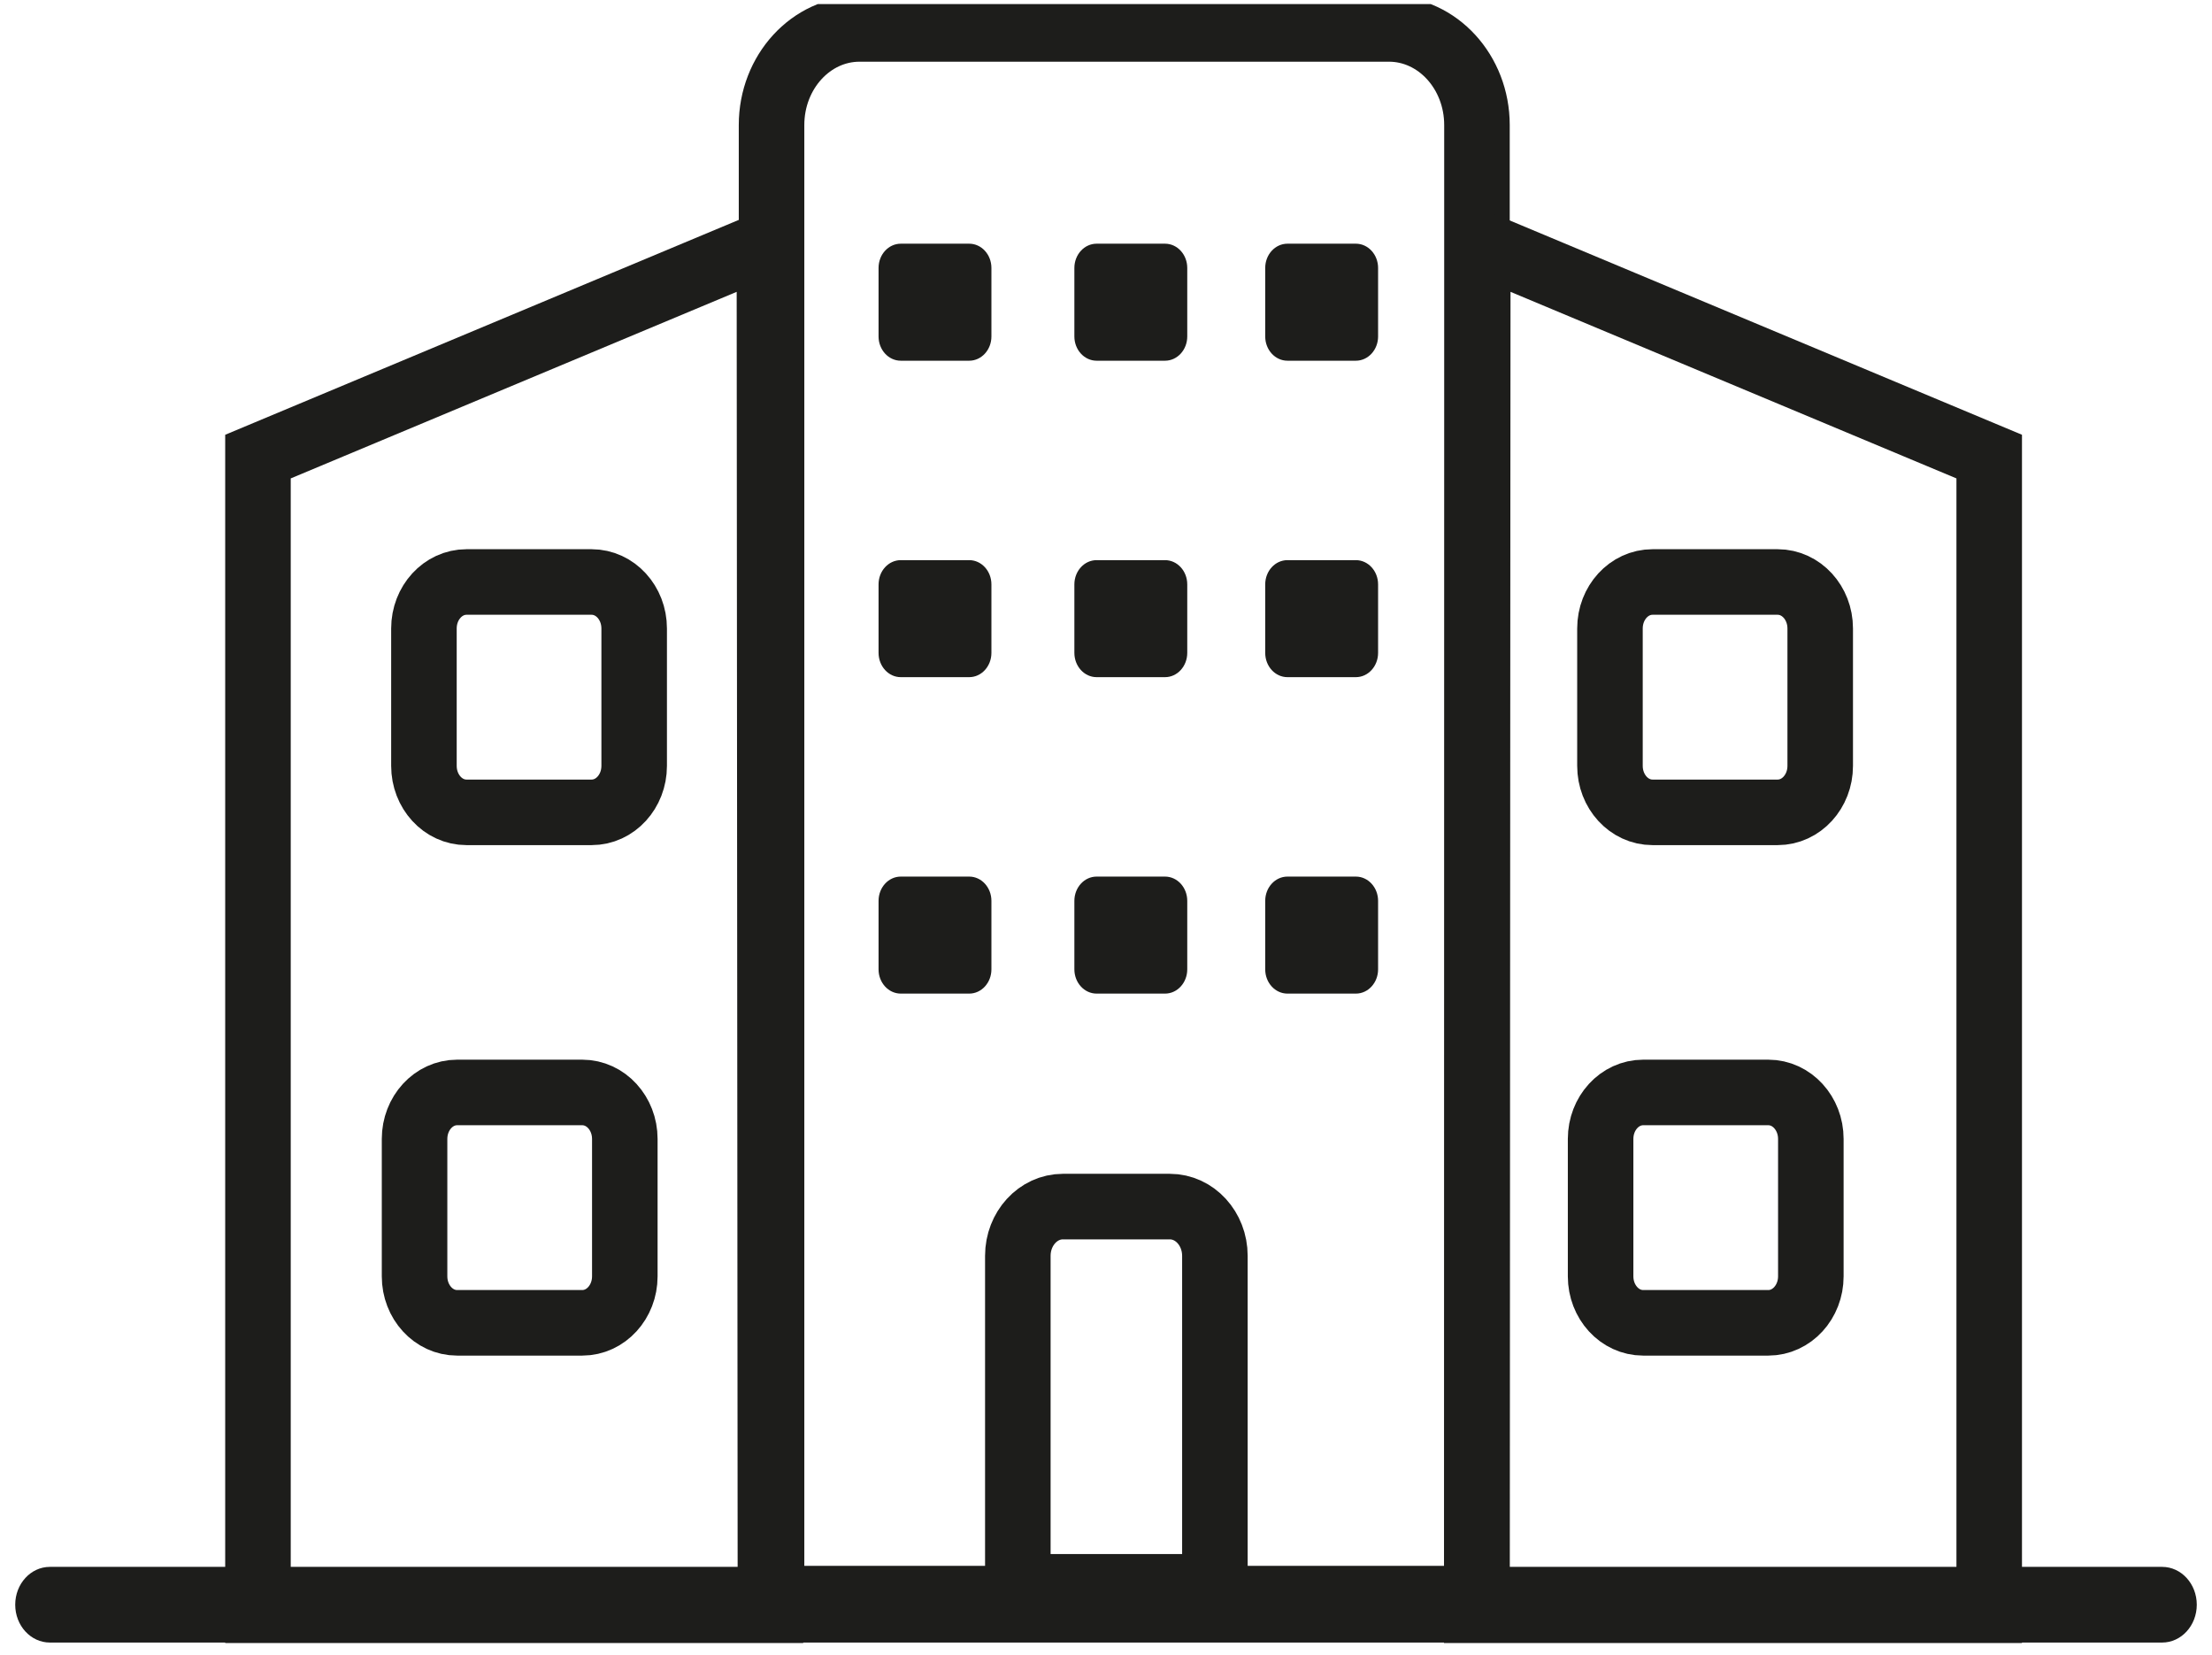 <svg width="135" height="101" viewBox="0 0 135 101" fill="none" xmlns="http://www.w3.org/2000/svg">
<g clip-path="url(#clip0_143_9568)">
<path d="M131.957 95.603H3.043C1.875 95.603 0.929 96.637 0.929 97.912C0.929 99.187 1.875 100.22 3.043 100.22H131.957C133.124 100.22 134.071 99.187 134.071 97.912C134.071 96.637 133.124 95.603 131.957 95.603Z" fill="#1D1D1B"/>
<path d="M52.462 1.765H84.769C87.734 1.765 90.14 4.394 90.14 7.629V97.542H47.088V7.629C47.088 4.391 49.496 1.765 52.459 1.765H52.462Z" stroke="#1D1D1B" stroke-width="4" stroke-miterlimit="10"/>
<path d="M15.744 27.859L46.958 14.803L47.021 98.736H15.744V27.859Z" stroke="#1D1D1B" stroke-width="4" stroke-miterlimit="10"/>
<path d="M121.403 27.859L90.19 14.803L90.129 98.736H121.403V27.859Z" stroke="#1D1D1B" stroke-width="4" stroke-miterlimit="10"/>
<path d="M64.874 73.62H71.394C72.914 73.62 74.146 74.968 74.146 76.625V96.821H62.119V76.625C62.119 74.965 63.354 73.62 64.871 73.62H64.874Z" stroke="#1D1D1B" stroke-width="4" stroke-miterlimit="10"/>
<path d="M59.151 53.485H54.975C54.226 53.485 53.619 54.148 53.619 54.967V59.144C53.619 59.962 54.226 60.625 54.975 60.625H59.151C59.9 60.625 60.507 59.962 60.507 59.144V54.967C60.507 54.148 59.9 53.485 59.151 53.485Z" fill="#1D1D1B"/>
<path d="M35.536 66.656H27.898C26.464 66.656 25.301 67.926 25.301 69.492V77.876C25.301 79.442 26.464 80.712 27.898 80.712H35.536C36.97 80.712 38.133 79.442 38.133 77.876V69.492C38.133 67.926 36.97 66.656 35.536 66.656Z" stroke="#1D1D1B" stroke-width="4" stroke-miterlimit="10"/>
<path d="M36.107 35.51H28.47C27.035 35.51 25.873 36.779 25.873 38.345V46.73C25.873 48.296 27.035 49.565 28.47 49.565H36.107C37.541 49.565 38.704 48.296 38.704 46.73V38.345C38.704 36.779 37.541 35.51 36.107 35.51Z" stroke="#1D1D1B" stroke-width="4" stroke-miterlimit="10"/>
<path d="M107.92 66.656H100.283C98.849 66.656 97.686 67.926 97.686 69.492V77.876C97.686 79.442 98.849 80.712 100.283 80.712H107.92C109.354 80.712 110.517 79.442 110.517 77.876V69.492C110.517 67.926 109.354 66.656 107.92 66.656Z" stroke="#1D1D1B" stroke-width="4" stroke-miterlimit="10"/>
<path d="M108.492 35.51H100.854C99.42 35.51 98.257 36.779 98.257 38.345V46.73C98.257 48.296 99.42 49.565 100.854 49.565H108.492C109.926 49.565 111.089 48.296 111.089 46.73V38.345C111.089 36.779 109.926 35.51 108.492 35.51Z" stroke="#1D1D1B" stroke-width="4" stroke-miterlimit="10"/>
<path d="M71.102 53.485H66.927C66.178 53.485 65.57 54.148 65.57 54.967V59.144C65.57 59.962 66.178 60.625 66.927 60.625H71.102C71.852 60.625 72.459 59.962 72.459 59.144V54.967C72.459 54.148 71.852 53.485 71.102 53.485Z" fill="#1D1D1B"/>
<path d="M82.749 53.485H78.574C77.824 53.485 77.217 54.148 77.217 54.967V59.144C77.217 59.962 77.824 60.625 78.574 60.625H82.749C83.498 60.625 84.106 59.962 84.106 59.144V54.967C84.106 54.148 83.498 53.485 82.749 53.485Z" fill="#1D1D1B"/>
<path d="M59.151 34.177H54.975C54.226 34.177 53.619 34.84 53.619 35.658V39.835C53.619 40.653 54.226 41.317 54.975 41.317H59.151C59.9 41.317 60.507 40.653 60.507 39.835V35.658C60.507 34.84 59.9 34.177 59.151 34.177Z" fill="#1D1D1B"/>
<path d="M71.102 34.177H66.927C66.178 34.177 65.57 34.84 65.57 35.658V39.835C65.57 40.653 66.178 41.317 66.927 41.317H71.102C71.852 41.317 72.459 40.653 72.459 39.835V35.658C72.459 34.84 71.852 34.177 71.102 34.177Z" fill="#1D1D1B"/>
<path d="M82.749 34.177H78.574C77.824 34.177 77.217 34.84 77.217 35.658V39.835C77.217 40.653 77.824 41.317 78.574 41.317H82.749C83.498 41.317 84.106 40.653 84.106 39.835V35.658C84.106 34.84 83.498 34.177 82.749 34.177Z" fill="#1D1D1B"/>
<path d="M59.151 14.869H54.975C54.226 14.869 53.619 15.532 53.619 16.35V20.528C53.619 21.346 54.226 22.009 54.975 22.009H59.151C59.9 22.009 60.507 21.346 60.507 20.528V16.35C60.507 15.532 59.9 14.869 59.151 14.869Z" fill="#1D1D1B"/>
<path d="M71.102 14.869H66.927C66.178 14.869 65.57 15.532 65.57 16.35V20.528C65.57 21.346 66.178 22.009 66.927 22.009H71.102C71.852 22.009 72.459 21.346 72.459 20.528V16.35C72.459 15.532 71.852 14.869 71.102 14.869Z" fill="#1D1D1B"/>
<path d="M82.749 14.869H78.574C77.824 14.869 77.217 15.532 77.217 16.35V20.528C77.217 21.346 77.824 22.009 78.574 22.009H82.749C83.498 22.009 84.106 21.346 84.106 20.528V16.35C84.106 15.532 83.498 14.869 82.749 14.869Z" fill="#1D1D1B"/>
</g>
<defs>
<clipPath id="clip0_143_9568">
<rect width="133.142" height="100" fill="white" transform="translate(0.929 0.25)"/>
</clipPath>
</defs>
</svg>
